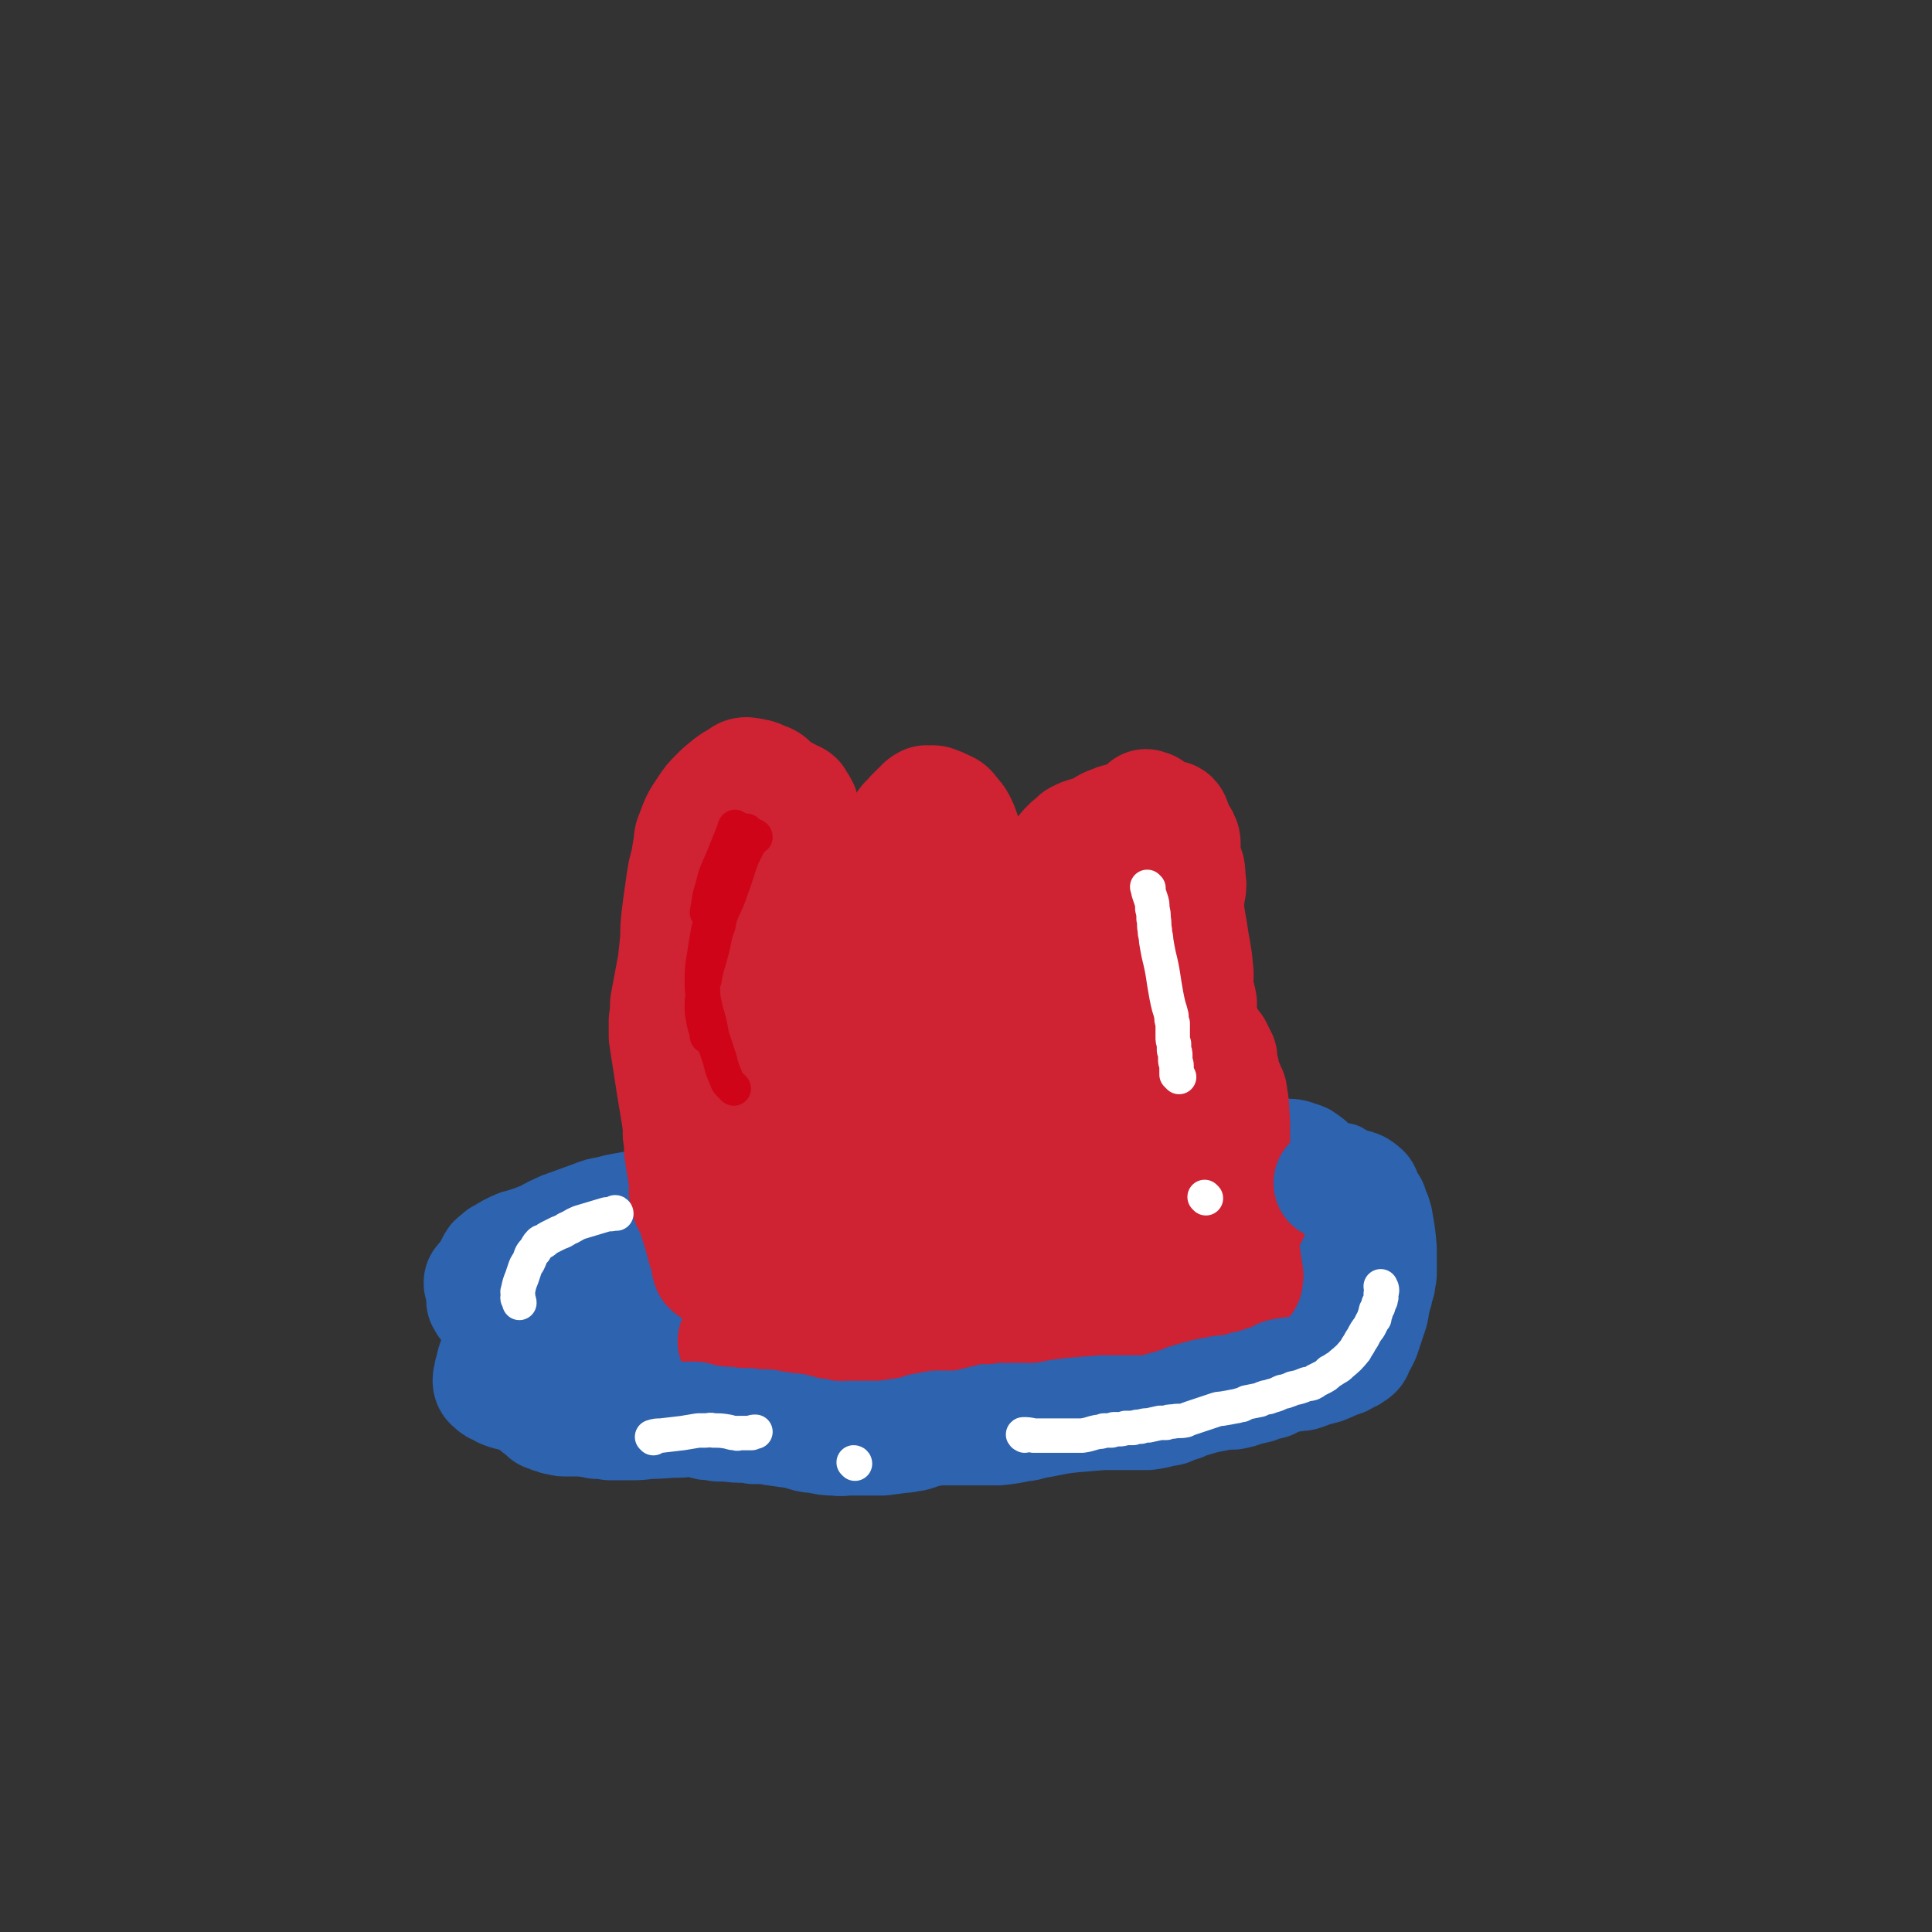 <svg viewBox='0 0 1514 1514' version='1.1' xmlns='http://www.w3.org/2000/svg' xmlns:xlink='http://www.w3.org/1999/xlink'><rect x="0" y="0" width="1514" height="1514" fill="#333333" stroke="none"/><g fill='none' stroke='#2D63AF' stroke-width='27' stroke-linecap='round' stroke-linejoin='round'><path d='M538,960c0,0 -1,0 -1,-1 0,0 0,0 0,0 -6,0 -6,0 -11,0 -14,-1 -14,-2 -27,-3 -10,0 -10,-1 -21,-1 -11,0 -11,0 -22,0 -3,0 -3,1 -6,1 -6,2 -6,3 -13,5 -2,1 -2,1 -5,1 -2,1 -3,1 -5,1 -3,1 -4,0 -6,2 -6,2 -6,2 -10,6 -4,2 -4,2 -6,4 -3,3 -3,3 -5,7 -4,5 -4,5 -7,10 0,0 0,0 0,0 -1,2 -1,2 -2,3 -1,2 -1,1 -2,3 -1,2 -1,2 -1,4 0,3 0,3 0,5 1,6 1,6 2,11 1,3 1,3 2,5 1,2 1,2 3,4 2,3 1,3 4,5 2,2 3,2 6,3 7,4 7,4 15,7 4,1 4,1 8,3 9,2 9,2 17,4 4,2 4,1 9,2 5,2 5,2 10,3 11,1 11,2 21,3 21,4 21,4 42,6 10,1 10,0 20,0 10,-1 10,-1 19,-1 19,-2 19,-2 39,-4 10,-1 10,-1 21,-1 11,-1 11,-1 21,-1 14,-1 14,-1 28,-2 13,-2 13,-2 25,-5 23,-5 23,-6 45,-12 12,-2 13,-2 25,-3 11,-1 11,-1 23,-1 11,-1 11,0 22,0 10,1 10,1 21,2 9,0 9,1 19,1 10,0 10,0 19,-1 9,0 9,0 17,-1 8,-1 8,-1 17,-3 9,-2 9,-2 18,-4 7,-2 7,-2 14,-4 6,-1 6,-1 12,-2 6,-2 6,-1 13,-3 6,-1 6,-1 12,-2 11,-2 11,-2 23,-4 5,-1 5,-2 11,-3 5,-2 5,-2 10,-4 6,-2 6,-1 11,-3 4,-2 4,-2 9,-4 4,-2 5,-1 9,-4 8,-5 8,-5 15,-11 5,-4 4,-5 8,-9 3,-4 3,-4 5,-8 2,-4 3,-4 3,-8 1,-8 0,-9 0,-17 0,-4 -1,-4 -2,-8 -1,-4 -1,-4 -2,-8 -2,-7 -3,-7 -5,-14 -1,-3 -1,-3 -2,-6 -1,-1 -1,-1 -2,-2 0,-1 0,-1 -1,-1 -3,-4 -3,-5 -7,-7 -5,-2 -5,-1 -11,-2 -4,-1 -4,-1 -7,-1 -5,0 -5,0 -9,-1 -10,-1 -10,-1 -19,-2 -16,-2 -16,-2 -31,-3 -7,0 -7,0 -14,2 -7,1 -7,1 -13,3 -6,2 -6,3 -12,5 -6,2 -7,2 -13,3 -1,0 -1,0 -3,0 0,0 0,0 0,-1 -3,0 -3,0 -5,0 -5,-1 -5,-1 -11,-1 -9,0 -10,-1 -19,1 -20,5 -20,6 -40,12 -8,3 -7,4 -16,6 -15,4 -16,3 -32,6 -6,1 -6,1 -13,1 -5,1 -5,1 -10,1 -5,0 -5,-1 -10,-1 -6,-1 -6,-1 -12,-1 -10,-1 -10,-1 -20,-2 -4,0 -4,0 -9,1 -4,0 -4,0 -9,0 -5,1 -5,1 -10,1 -7,1 -7,0 -13,1 -16,2 -16,2 -31,4 -7,1 -7,2 -13,4 -7,2 -7,2 -14,3 -6,2 -6,2 -12,3 -8,2 -8,1 -17,3 -4,1 -4,1 -8,2 -5,1 -5,1 -10,2 -12,3 -12,2 -25,5 -6,1 -6,1 -12,2 -6,1 -6,1 -13,1 -6,1 -7,1 -13,1 -14,2 -14,3 -28,4 -6,1 -6,1 -12,2 -6,1 -6,0 -11,2 -10,3 -10,3 -20,7 -2,0 -2,1 -4,2 0,1 0,1 -1,1 '/><path d='M946,992c0,0 0,0 -1,-1 -10,-6 -10,-6 -21,-11 -16,-7 -16,-7 -32,-14 -14,-6 -14,-7 -29,-10 -44,-10 -44,-12 -88,-17 -30,-4 -31,-3 -62,0 -58,5 -59,6 -117,17 -23,4 -23,5 -46,13 -23,8 -30,9 -45,18 -3,1 4,1 9,2 15,1 15,2 30,2 29,0 29,0 57,-1 75,-4 75,-3 149,-10 38,-4 38,-6 76,-12 37,-6 37,-7 75,-14 33,-6 34,-5 67,-13 28,-8 28,-8 55,-19 17,-6 17,-7 32,-15 6,-3 11,-5 10,-8 -1,-3 -7,-3 -15,-3 -60,0 -60,-2 -120,3 -58,5 -58,7 -115,18 -50,9 -50,8 -99,21 -72,20 -71,23 -143,45 -13,4 -21,6 -27,8 -2,2 6,0 12,-1 16,-2 16,-2 32,-5 27,-4 27,-4 54,-8 42,-5 42,-5 84,-10 38,-3 38,-3 75,-6 34,-3 34,-2 68,-6 26,-2 26,-2 53,-6 16,-2 16,-1 32,-5 5,-1 11,-3 10,-4 -1,-2 -8,-3 -16,-3 -69,1 -69,0 -139,4 -46,3 -46,3 -92,11 -39,6 -38,8 -76,17 -29,8 -29,8 -57,16 -13,4 -16,3 -26,9 -1,0 1,3 3,3 47,4 48,2 96,5 13,0 13,0 26,1 '/></g>
<g fill='none' stroke='#2D63AF' stroke-width='90' stroke-linecap='round' stroke-linejoin='round'><path d='M986,921c0,0 -1,-1 -1,-1 -8,-1 -8,-1 -16,-1 -33,0 -33,0 -66,0 -27,1 -27,1 -54,3 -26,2 -26,2 -52,5 -12,2 -13,1 -25,5 -15,4 -15,5 -30,10 -17,6 -17,6 -34,12 -27,9 -28,8 -55,18 -6,3 -5,3 -11,7 -6,3 -6,3 -11,6 -7,4 -7,4 -14,7 -19,10 -19,10 -38,19 -12,5 -13,5 -25,9 -9,3 -9,4 -18,6 -6,2 -7,1 -13,2 -4,1 -4,1 -7,1 -3,0 -4,-1 -6,-1 0,0 1,0 1,-1 -1,0 -1,0 -2,-1 -1,0 -1,0 -2,-1 -1,0 -1,0 -1,0 -1,0 -1,0 -1,-1 -3,-1 -3,-1 -5,-2 -1,0 -1,-1 -2,-1 -1,-1 -1,-1 -2,-2 -1,0 -1,0 -2,-1 -3,-2 -3,-2 -6,-3 -2,-1 -2,-1 -4,-1 -3,-1 -3,-1 -7,-1 -15,-2 -15,-2 -31,-3 -5,0 -5,1 -10,-1 -4,0 -4,-1 -7,-3 -8,-3 -8,-3 -16,-5 -3,-2 -3,-2 -7,-3 -3,-1 -4,-2 -7,-2 -3,0 -3,0 -7,1 -2,0 -2,0 -4,1 -3,1 -3,1 -5,2 -2,1 -2,1 -3,2 -2,1 -2,2 -3,3 0,1 0,2 1,2 0,2 0,3 2,3 12,4 12,5 25,7 11,2 12,2 24,3 12,0 12,0 24,0 22,-1 22,-2 44,-3 14,-1 14,-2 27,-2 26,-2 26,-2 52,-3 8,-1 8,-1 16,-2 8,0 8,0 16,-1 8,-1 8,-1 16,-1 11,-1 11,-2 21,-2 7,-1 7,0 13,0 8,0 8,0 15,1 15,2 15,2 30,5 8,1 7,2 15,3 8,2 8,2 16,3 14,1 14,1 29,1 7,0 7,-1 14,-1 7,-1 7,-1 13,-2 6,-1 6,-2 13,-3 2,0 2,0 5,0 3,0 3,1 6,1 4,0 4,0 8,0 11,0 11,0 23,-1 5,-1 5,-1 10,-2 4,-1 4,-1 7,-2 7,-2 7,-2 13,-5 4,-1 4,-1 7,-2 4,-2 4,-2 9,-3 5,-1 5,0 9,-1 8,-2 8,-2 15,-4 3,-1 3,-1 7,-2 4,-2 4,-1 8,-2 5,-1 5,-1 10,-2 10,-3 10,-3 20,-5 4,-1 4,0 8,-1 5,-1 5,-1 9,-2 9,-1 9,-1 17,-2 5,0 5,0 10,0 3,0 3,1 6,0 4,0 4,0 6,-1 5,-2 5,-2 10,-3 2,-1 3,-2 3,-2 0,-1 -2,1 -2,0 1,0 2,0 4,-1 1,0 1,-1 1,-1 0,0 0,0 0,0 0,-1 1,-1 1,-1 1,-1 0,-1 1,-2 0,-1 0,-1 0,-2 0,-2 0,-2 0,-3 0,-3 0,-3 -1,-6 -2,-14 -2,-14 -4,-29 0,-5 0,-5 -1,-10 -1,-1 -1,-1 -2,-3 -1,-2 -1,-2 -3,-3 -2,-2 -2,-2 -5,-3 -4,-1 -4,-2 -9,-2 -27,-2 -28,-3 -55,-3 -17,-1 -17,0 -34,1 -14,1 -14,2 -28,3 -15,1 -15,2 -29,2 -5,1 -5,0 -9,0 -5,-1 -5,-1 -10,-2 -5,-1 -5,-1 -10,-1 -5,-1 -5,-1 -11,-1 -19,1 -19,1 -38,2 -10,1 -10,1 -19,2 -10,2 -10,2 -21,3 -10,2 -10,1 -21,3 -18,3 -18,4 -36,7 -7,1 -7,1 -15,2 -5,0 -5,0 -10,1 -5,1 -6,1 -11,2 0,0 0,0 0,0 -2,0 -3,0 -6,1 -4,1 -4,1 -8,1 -9,2 -9,2 -18,3 -13,3 -13,3 -27,4 -6,1 -6,1 -11,2 -7,0 -7,0 -14,0 -12,1 -12,1 -24,2 -5,1 -5,1 -10,1 -7,1 -7,1 -14,2 -6,1 -6,1 -13,2 -11,2 -11,2 -22,4 -4,1 -4,1 -8,2 -6,1 -6,1 -11,3 -11,4 -11,4 -22,8 -3,1 -3,1 -5,2 -1,1 -1,1 -3,2 -1,0 -2,0 -3,1 -1,1 -1,1 -2,1 -1,1 -1,2 -3,2 -4,2 -4,1 -8,3 -3,1 -3,1 -6,2 -3,1 -3,1 -7,2 -7,3 -7,3 -13,7 -3,1 -2,1 -4,3 -2,1 -2,1 -3,3 -2,4 -2,4 -4,8 -1,3 -1,3 -2,6 -1,3 -1,3 -2,6 0,4 0,4 0,9 1,2 1,2 2,3 3,3 3,3 6,6 3,1 4,1 7,2 4,2 4,2 9,3 10,3 10,3 20,5 7,2 8,1 15,2 9,1 9,1 18,2 11,2 11,3 22,5 5,1 5,1 10,1 6,1 6,1 13,1 8,0 8,0 17,1 17,0 17,0 35,0 10,-1 10,0 20,-1 8,-1 8,-1 17,-2 7,-1 7,-1 15,-1 17,-1 17,-1 34,-1 7,1 7,1 15,2 17,1 17,1 34,1 10,-1 10,-1 19,-2 12,-2 12,-2 24,-4 13,-2 13,-2 26,-5 28,-6 28,-7 55,-12 11,-2 11,-1 22,-2 17,-1 17,-1 33,-2 5,0 5,0 10,0 5,0 5,0 11,0 6,1 6,1 12,1 5,1 5,1 10,1 3,0 3,0 7,0 5,-1 5,-1 9,-1 5,-1 5,-1 10,-2 13,-2 13,-1 26,-4 6,-2 6,-3 13,-4 6,-2 6,-2 13,-3 7,-1 7,0 14,-1 5,-1 5,-1 10,-2 3,-1 3,-1 6,-2 2,0 2,0 4,0 0,0 0,0 0,0 1,0 2,0 3,0 0,0 0,0 0,0 0,0 0,0 0,0 '/></g>
<g fill='none' stroke='#CF2233' stroke-width='90' stroke-linecap='round' stroke-linejoin='round'><path d='M557,994c0,0 0,-1 -1,-1 -1,-3 -1,-3 -1,-6 -3,-9 -3,-9 -5,-17 -2,-7 -2,-7 -4,-13 -1,-5 -1,-5 -3,-9 -2,-5 -3,-4 -4,-9 -2,-6 -1,-7 -1,-13 -1,-6 -1,-6 -2,-12 -1,-6 -1,-6 -2,-13 0,-6 0,-6 -1,-12 0,-7 0,-7 -1,-14 -1,-6 -1,-6 -2,-12 -1,-6 -1,-6 -2,-12 -2,-13 -2,-13 -4,-26 -1,-6 -1,-6 -2,-13 0,-6 0,-6 0,-12 1,-7 1,-7 1,-13 3,-16 3,-16 6,-32 1,-10 1,-10 2,-19 0,-9 0,-9 1,-18 1,-8 1,-8 2,-15 1,-7 1,-7 2,-14 1,-6 1,-6 3,-13 1,-6 1,-6 2,-12 1,-5 0,-6 2,-10 4,-11 4,-11 10,-20 4,-6 4,-6 9,-11 4,-4 4,-4 9,-8 4,-3 4,-3 8,-5 3,-2 3,-3 6,-3 7,1 8,1 14,4 4,1 4,2 7,5 3,2 3,2 6,4 5,3 6,3 11,6 1,0 1,0 1,1 1,1 1,1 1,1 2,3 2,3 3,5 2,16 2,16 3,33 0,8 0,8 0,15 1,5 0,5 1,10 1,9 2,9 3,18 1,6 2,6 3,11 1,5 1,4 2,9 2,11 1,11 3,22 0,5 0,5 1,11 0,6 0,6 1,11 0,6 0,6 0,12 0,9 -1,9 -1,18 0,4 0,4 0,9 0,5 0,5 0,11 0,5 0,5 0,10 1,5 1,5 1,9 2,9 2,9 3,18 1,4 1,4 1,9 0,5 0,5 0,10 0,4 0,4 0,9 0,6 1,6 0,13 -1,9 -2,9 -3,19 -1,4 -1,4 -1,8 0,5 0,5 -1,10 0,4 0,4 -1,8 -1,4 -1,4 -1,8 -1,5 -1,5 -2,10 0,5 0,5 0,10 -1,4 -2,4 -3,8 0,5 1,5 0,9 -1,4 -1,4 -2,7 -2,2 -2,2 -3,3 -1,2 -1,1 -2,2 0,1 0,1 0,1 -1,1 -1,1 -3,2 -1,1 -1,0 -2,1 -2,1 -3,1 -4,3 -3,1 -3,2 -5,3 -3,3 -3,3 -6,5 0,0 0,1 -1,1 0,0 1,-1 1,-1 0,0 -1,0 -1,-1 0,-1 0,-1 0,-2 0,-2 0,-2 0,-4 0,-11 0,-11 -1,-21 -1,-11 -1,-11 -3,-22 -1,-8 -1,-8 -3,-17 -2,-6 -2,-6 -4,-12 -2,-8 -2,-8 -4,-16 -1,-8 -1,-8 -1,-16 -1,-17 -1,-17 -1,-33 -1,-8 -1,-8 -1,-16 0,-8 0,-8 0,-16 0,-8 0,-8 0,-16 0,-19 0,-19 -1,-38 0,-10 -1,-10 -1,-20 0,-9 -1,-9 -1,-18 0,-8 0,-8 0,-17 1,-8 1,-8 1,-16 0,-7 0,-7 0,-13 0,-5 1,-5 0,-10 0,-7 0,-7 -1,-15 -1,-2 -1,-2 -2,-5 -1,-2 -1,-3 -1,-5 0,0 1,1 1,1 0,-1 -1,-1 -1,-3 0,-1 0,-2 0,-2 0,0 0,0 0,1 '/><path d='M707,1030c0,0 -1,-1 -1,-1 0,0 0,0 0,0 0,-3 0,-3 0,-5 0,-14 0,-14 -1,-27 -2,-12 -2,-12 -4,-25 -2,-8 -3,-8 -5,-16 -2,-5 -2,-5 -4,-10 -1,-6 -2,-6 -3,-11 -3,-10 -3,-10 -6,-19 -1,-4 0,-4 -1,-8 -2,-6 -2,-6 -3,-13 -1,-3 -1,-3 -2,-7 -1,-4 -1,-4 -3,-9 -2,-5 -2,-5 -4,-11 -2,-9 -2,-10 -4,-19 0,-5 0,-5 -1,-9 0,-5 0,-5 0,-10 -1,-9 -1,-9 0,-18 0,-4 1,-4 1,-8 1,-7 1,-7 2,-15 1,-5 1,-5 1,-10 1,-5 1,-5 2,-10 2,-10 2,-10 5,-19 1,-4 1,-4 2,-8 2,-4 2,-4 3,-7 2,-9 2,-9 4,-17 1,-3 0,-3 1,-7 0,-3 0,-3 1,-7 2,-5 2,-5 3,-11 2,-4 2,-4 3,-8 1,-4 1,-4 2,-8 2,-4 2,-4 4,-8 1,-4 1,-4 3,-8 1,-3 1,-3 2,-6 1,-3 1,-3 3,-5 1,-2 1,-2 2,-4 1,-2 1,-2 3,-3 2,-3 2,-3 4,-5 1,-1 1,-1 3,-3 2,-2 2,-2 3,-3 2,-2 2,-2 4,-3 1,0 0,0 1,1 1,0 1,-1 3,-1 2,0 2,0 4,1 3,1 3,1 5,2 3,2 4,1 6,4 4,5 5,5 8,12 3,8 3,9 5,18 3,16 3,16 5,31 1,7 1,7 2,14 1,7 1,7 2,13 1,6 1,6 1,12 0,6 0,6 1,11 0,11 0,11 0,23 1,6 1,6 2,12 0,6 0,6 1,13 2,12 2,12 4,24 1,6 1,6 2,13 1,6 2,6 3,13 1,7 1,7 1,14 2,14 2,14 3,29 1,5 1,5 1,11 1,5 1,5 2,9 0,5 0,5 1,10 0,4 0,4 0,8 0,4 0,4 -1,8 0,3 0,3 -1,6 -1,3 -1,3 -2,6 -1,1 -1,1 -1,2 -1,1 0,1 -1,2 -2,2 -3,2 -4,4 0,0 0,0 0,0 0,0 0,0 -1,0 -1,0 0,0 -1,1 -1,0 -1,0 -1,0 -1,0 -1,0 -3,0 -1,-1 -1,-1 -2,-1 -3,-2 -3,-1 -6,-3 -1,-2 -1,-2 -2,-4 -2,-3 -2,-3 -3,-6 -2,-10 -2,-10 -5,-20 -4,-18 -4,-18 -8,-36 -4,-19 -4,-19 -8,-39 -6,-29 -7,-29 -13,-58 -2,-10 -3,-10 -5,-20 -1,-7 -1,-7 -1,-15 0,-6 0,-6 0,-12 0,-3 0,-3 0,-7 0,-2 0,-2 0,-4 0,0 0,0 0,-1 0,0 0,0 0,0 0,0 0,1 0,1 1,7 1,7 2,14 2,15 2,15 3,31 2,20 2,20 4,41 2,16 2,16 5,31 2,13 3,13 5,26 3,12 3,12 5,24 2,13 1,13 3,27 1,14 1,14 2,27 2,20 2,20 2,39 0,4 0,4 0,9 0,1 0,1 0,1 0,1 0,1 0,1 0,0 0,0 0,-1 1,0 1,0 1,0 0,-1 0,-1 0,-1 0,0 1,0 1,0 0,0 0,-1 0,-1 0,0 0,0 1,0 0,0 0,0 0,0 0,-1 0,0 1,-1 1,0 1,0 2,-1 1,0 2,0 3,-1 4,0 4,-1 7,-1 7,-1 8,0 15,0 6,-1 6,-1 12,-1 3,0 3,0 6,0 2,0 2,-1 3,-1 0,0 0,0 0,0 2,-1 2,-1 5,-2 0,0 0,0 0,0 1,0 1,0 2,0 1,-1 1,-1 2,-1 2,0 2,-1 4,-1 3,0 3,0 5,-1 5,-1 5,-1 10,-2 4,-1 4,-1 8,-1 3,-1 3,-1 6,-2 2,0 2,0 4,-1 1,0 2,0 2,0 1,0 0,0 0,0 1,0 2,0 3,-1 0,0 0,0 1,0 1,-1 1,-1 1,-1 1,-1 1,-1 2,-1 0,-1 0,-1 1,-2 0,-1 0,-1 1,-2 0,-1 0,-1 0,-1 1,-3 1,-3 2,-5 0,-5 0,-5 0,-9 0,-12 1,-12 -1,-23 -3,-16 -3,-16 -8,-31 -2,-6 -3,-5 -5,-11 -3,-6 -3,-6 -6,-12 -2,-5 -2,-5 -4,-10 -2,-7 -3,-7 -3,-13 -1,-13 1,-14 1,-27 0,-8 0,-8 0,-17 0,-8 0,-8 0,-17 0,-5 0,-5 0,-10 0,-12 0,-12 0,-25 0,-5 0,-5 -1,-10 0,-3 -1,-3 -1,-7 -1,-4 -1,-4 -1,-8 -1,-7 -2,-7 -2,-15 -1,-5 0,-5 0,-9 0,-4 0,-4 0,-8 0,-3 -1,-3 -1,-7 0,-4 0,-4 0,-7 0,-8 0,-8 1,-15 0,-2 0,-2 1,-4 0,-1 0,-1 0,-1 0,-1 0,-1 1,-3 1,-1 1,-1 1,-2 1,-2 1,-2 3,-3 1,-2 1,-2 3,-3 1,-1 1,-1 2,-2 1,-1 1,-1 2,-2 2,-1 2,-1 4,-2 2,0 2,0 3,-1 2,0 2,0 4,-1 5,-2 5,-2 10,-3 3,-1 3,-1 7,-2 3,-1 3,-1 6,-1 2,-1 2,-1 5,-2 3,0 3,0 5,-1 5,0 5,0 10,-1 2,0 2,0 4,-1 1,0 1,0 3,0 1,0 2,0 3,1 3,1 3,1 5,3 2,3 2,4 3,8 4,9 3,10 6,20 2,9 2,9 4,18 3,14 2,14 5,28 1,6 1,6 2,12 2,14 3,14 4,27 1,7 0,7 0,15 1,6 2,6 3,12 0,5 0,5 0,10 1,5 1,5 2,11 1,10 0,10 2,21 1,4 1,4 3,9 1,4 0,4 1,9 1,4 1,4 2,8 4,12 4,12 8,23 2,4 2,4 3,8 1,3 1,3 2,7 1,3 1,3 1,6 2,7 2,7 3,14 1,3 1,3 1,7 1,3 1,3 1,7 1,4 1,4 2,7 1,3 1,3 2,6 1,2 1,2 2,4 1,1 1,1 2,3 1,1 1,1 2,2 0,1 1,1 1,2 0,1 0,1 0,2 0,1 0,1 -1,1 -1,0 -1,0 -1,1 -2,1 -2,1 -4,2 -1,0 -1,0 -2,0 -2,1 -2,1 -3,2 -4,0 -4,0 -8,0 -11,2 -11,2 -22,4 -13,3 -13,3 -27,5 -11,2 -11,2 -21,3 -8,1 -8,1 -16,2 -6,0 -6,1 -11,1 -5,0 -5,0 -10,0 -4,0 -4,0 -7,0 -3,0 -3,0 -5,0 0,0 -1,0 -1,0 0,0 0,0 0,0 -1,0 -1,1 -1,1 0,0 0,0 0,0 0,0 0,0 -1,0 0,0 0,0 -1,1 0,0 0,0 0,0 -1,1 -1,1 -2,1 0,0 0,0 0,0 0,0 1,0 1,0 3,-1 4,0 6,-2 8,-8 8,-8 14,-17 10,-17 11,-17 18,-35 10,-22 11,-22 17,-46 9,-37 8,-38 13,-76 1,-8 3,-9 0,-16 -3,-9 -6,-8 -12,-17 -3,-4 -3,-4 -5,-8 -2,-4 -1,-4 -2,-9 -1,-4 -1,-4 -1,-8 -1,-5 0,-5 -1,-10 0,-4 0,-5 -1,-8 -1,-4 -2,-4 -4,-7 0,0 0,0 0,0 -1,0 -1,0 -2,0 -1,0 -2,0 -2,1 -1,3 -1,3 -1,6 1,18 1,18 3,36 2,22 1,22 6,43 8,31 9,31 19,61 3,8 3,8 6,17 2,7 2,7 4,14 1,4 1,4 2,8 1,3 1,3 3,6 1,1 1,2 1,2 1,-2 0,-3 0,-7 -3,-20 -3,-20 -6,-40 -3,-21 -1,-22 -7,-42 -6,-23 -9,-22 -18,-44 -4,-10 -4,-9 -8,-19 -2,-8 -2,-9 -4,-17 -1,-7 -1,-7 -3,-14 -2,-4 -2,-4 -4,-9 0,-2 0,-2 -1,-4 0,0 0,0 0,0 -1,1 -1,2 -1,3 0,3 0,3 0,7 0,10 -1,10 0,21 2,9 2,9 5,18 2,8 3,8 5,15 2,8 2,8 3,16 1,26 1,26 0,52 -1,10 -2,10 -3,21 -2,12 -3,12 -4,24 0,2 1,2 2,4 1,1 1,1 2,2 1,0 0,0 1,1 0,0 0,0 0,0 0,0 0,0 0,0 1,0 1,0 2,1 1,2 1,2 2,3 3,5 3,4 5,9 2,4 2,4 4,9 2,7 2,7 4,15 1,2 1,2 1,5 '/><path d='M577,1052c0,0 -1,-1 -1,-1 1,-1 2,-1 4,-1 4,-1 4,-1 8,-2 5,-1 5,-1 9,-1 4,0 4,0 9,0 5,0 5,0 10,0 4,0 4,0 9,-1 4,0 4,-1 8,-1 8,-1 8,-1 16,-2 4,-1 4,-1 9,-2 5,0 5,0 10,-1 11,-1 11,-1 21,-2 5,-1 5,-1 11,-2 5,-1 5,0 11,-1 10,-2 10,-2 20,-4 4,-1 4,-1 8,-1 4,-1 4,-1 8,-2 8,-2 8,-2 16,-4 5,0 5,0 10,0 5,-1 5,-1 10,-1 4,0 4,0 9,0 4,0 4,0 8,0 8,0 8,0 16,0 5,0 5,0 9,0 6,0 6,0 11,-1 5,0 5,0 10,-1 7,-1 7,-1 15,-2 4,0 4,0 7,-1 4,0 4,0 8,0 3,0 3,0 7,0 4,0 4,0 9,0 7,0 7,0 13,0 3,0 3,0 6,0 3,0 3,0 6,0 3,0 3,0 6,0 7,-1 7,-1 14,-2 4,0 4,0 8,-1 7,-1 7,-2 13,-3 2,-1 2,0 3,-1 1,0 1,0 2,0 0,0 0,0 0,0 2,-1 2,-1 3,-1 1,-1 1,-1 2,-1 1,-1 0,-1 1,-1 1,-1 1,-1 2,-1 1,-1 1,-1 1,-1 1,-1 1,-1 2,-1 0,-1 0,-1 1,-1 0,-1 0,-1 1,-1 0,-1 0,-1 0,-2 0,-1 1,-1 0,-3 0,-4 -1,-4 -1,-8 -1,-8 -2,-8 -2,-17 0,-7 0,-7 0,-14 0,-5 0,-5 0,-9 -1,-3 -1,-3 -1,-7 0,-4 0,-4 -1,-8 0,-5 0,-5 -1,-9 0,-5 0,-5 -1,-9 -1,-5 -1,-4 -2,-9 0,-4 0,-4 -1,-9 0,-5 0,-5 0,-9 0,-6 0,-6 0,-11 -1,-10 0,-10 -2,-20 0,-4 -1,-3 -2,-6 -1,-4 -2,-4 -3,-7 -1,-6 -1,-6 -3,-13 0,-1 0,-1 0,-3 0,0 0,0 0,-1 -1,-2 -1,-2 -2,-4 -1,-2 -1,-2 -2,-4 -1,-1 -1,-1 -2,-2 -1,-1 -1,-1 -2,-2 0,0 1,0 1,0 '/></g>
<g fill='none' stroke='#2D63AF' stroke-width='90' stroke-linecap='round' stroke-linejoin='round'><path d='M416,1041c0,0 -1,-1 -1,-1 -4,2 -5,3 -8,6 -9,9 -10,8 -18,18 -3,5 -2,6 -4,12 0,3 -1,3 -1,6 0,2 1,2 2,3 2,2 2,2 5,3 3,2 3,2 6,3 6,2 7,1 13,3 2,1 2,1 5,3 2,1 2,1 4,2 1,2 1,2 3,4 3,2 3,2 6,4 0,1 0,0 0,1 1,0 2,0 3,1 2,1 2,1 4,1 1,1 1,1 3,1 2,0 2,1 4,1 3,0 3,0 6,0 2,0 2,0 5,0 3,0 3,0 6,0 2,0 2,1 4,1 3,0 3,0 5,1 5,0 5,0 10,1 3,0 3,0 6,0 5,0 5,0 10,0 7,0 7,0 13,-1 13,0 13,-1 26,-1 3,-1 3,-1 6,-1 2,0 2,0 5,0 1,0 1,0 3,1 2,0 2,1 5,1 2,1 2,1 5,1 3,0 3,0 6,1 3,0 3,0 7,0 7,1 7,1 14,1 3,0 3,0 7,1 3,0 3,0 7,0 3,0 3,0 7,1 7,1 7,1 14,2 3,0 3,0 6,1 4,1 4,1 7,2 4,1 4,1 8,1 8,2 8,2 15,2 5,1 5,0 10,0 4,0 4,0 9,0 4,0 4,0 8,0 4,0 4,0 9,0 8,-1 8,-1 15,-2 3,0 3,0 6,-1 3,0 3,0 6,-1 3,-1 3,-1 5,-2 6,-1 6,-1 11,-2 3,0 3,0 7,0 3,0 3,0 7,0 8,0 8,0 16,0 4,0 4,0 8,0 5,0 5,0 10,0 9,-1 9,-1 18,-3 5,0 5,-1 10,-2 6,-1 6,-1 11,-2 10,-2 10,-2 19,-3 12,-1 12,-1 24,-2 5,0 5,0 9,0 5,0 5,0 10,0 5,0 5,0 10,0 3,0 3,0 6,0 7,-1 7,-1 13,-3 4,0 4,0 7,-2 4,-1 4,-1 7,-2 4,-2 4,-2 8,-3 10,-3 10,-3 21,-5 5,-1 5,-1 11,-1 5,-1 5,-1 10,-3 5,-1 5,-1 9,-2 5,-2 5,-2 10,-3 2,-1 2,-1 4,-2 0,0 0,0 0,0 2,-1 2,-1 4,-2 2,-1 2,-1 4,-1 4,-1 4,-1 7,-1 4,-1 4,0 7,-1 8,-3 8,-3 16,-5 5,-2 5,-2 9,-4 3,-1 3,-1 6,-2 2,-2 2,-2 5,-3 1,0 1,0 2,-1 2,-1 2,-1 3,-2 1,-1 0,-2 1,-3 1,-1 1,-1 1,-2 1,-2 1,-2 2,-3 1,-2 1,-2 2,-4 1,-3 1,-3 2,-6 1,-3 1,-3 2,-6 1,-3 1,-3 2,-6 1,-3 1,-3 1,-6 2,-6 1,-6 3,-11 0,-3 0,-3 1,-5 1,-2 1,-2 1,-4 1,-4 1,-4 1,-7 0,-8 0,-8 0,-17 -1,-11 -1,-11 -3,-22 0,-2 -1,-2 -1,-4 0,0 0,0 0,0 -2,-4 -2,-4 -3,-8 -1,-2 -2,-2 -3,-4 -1,-3 -1,-3 -2,-5 -1,-2 0,-2 -2,-3 -2,-2 -2,-2 -5,-3 -4,-1 -4,-1 -8,-2 -5,-1 -5,-1 -11,-1 '/></g>
<g fill='none' stroke='#FFFFFF' stroke-width='90' stroke-linecap='round' stroke-linejoin='round'><path d='M861,682c0,0 -1,0 -1,-1 0,0 0,0 1,-1 2,-3 2,-3 4,-7 5,-8 5,-8 11,-16 3,-5 3,-6 8,-10 1,-1 2,0 3,0 0,0 0,0 1,0 1,0 1,-1 3,-1 1,0 1,0 2,0 1,0 2,0 3,0 0,0 -1,0 -1,0 2,2 3,1 5,3 1,1 1,1 2,2 1,1 0,1 1,2 1,1 1,1 2,2 1,1 1,1 2,3 0,1 0,1 1,2 1,2 2,1 3,3 1,1 1,1 1,2 1,1 1,1 1,2 '/></g>
<g fill='none' stroke='#CF2233' stroke-width='90' stroke-linecap='round' stroke-linejoin='round'><path d='M913,664c0,0 -1,0 -1,-1 -1,0 0,0 -1,0 -7,-2 -7,-2 -15,-3 -11,-1 -11,-1 -23,0 -9,0 -10,-1 -18,2 -7,2 -8,2 -14,7 -6,4 -7,4 -12,11 -5,6 -5,6 -7,14 -2,15 -3,17 0,31 1,6 3,6 9,9 7,4 8,4 17,5 11,0 13,3 22,-2 22,-13 23,-15 41,-34 7,-7 6,-9 10,-18 3,-7 3,-8 4,-15 1,-5 3,-6 2,-11 -1,-3 -2,-4 -5,-6 -5,-3 -5,-3 -11,-4 -7,-2 -7,-1 -14,-2 -7,-2 -7,-2 -14,-3 -4,0 -5,-2 -9,0 -8,3 -8,3 -15,9 -6,5 -6,5 -11,12 -4,7 -4,7 -7,15 -2,6 -4,7 -2,12 4,11 5,13 14,21 5,5 7,3 15,4 8,1 8,2 16,1 8,-1 10,1 16,-4 11,-11 11,-13 19,-28 3,-6 2,-7 3,-15 1,-7 1,-7 1,-13 -1,-8 -1,-9 -4,-16 -1,-2 -3,-1 -6,-2 -4,-1 -4,-2 -9,-1 -8,1 -10,1 -16,6 -5,3 -3,5 -6,10 -2,7 -2,7 -4,15 -2,7 -2,7 -2,14 -1,10 -3,12 0,21 1,4 4,3 8,5 7,3 7,2 14,4 7,1 8,2 14,0 8,-1 10,-1 16,-6 3,-3 2,-4 3,-9 1,-5 1,-6 0,-11 0,-6 0,-7 -3,-12 -5,-10 -6,-10 -13,-19 -2,-2 -3,-1 -6,-3 -2,-1 -3,-1 -4,-2 0,0 1,1 1,1 0,-1 -1,-1 -2,-1 0,-1 0,-1 0,-1 0,0 0,0 0,-1 0,-1 1,0 1,-1 0,-1 0,-1 1,-2 0,0 0,0 0,0 1,-1 1,-1 1,-2 0,-1 1,-1 1,-2 0,-1 -1,-1 -1,-2 -1,-1 0,-1 -1,-3 -1,-1 -1,-1 -3,-3 -1,-1 -1,-1 -2,-2 -2,0 -2,0 -3,-1 '/></g>
<g fill='none' stroke='#FFFFFF' stroke-width='27' stroke-linecap='round' stroke-linejoin='round'><path d='M900,696c0,0 -1,-1 -1,-1 0,1 1,2 1,4 1,3 1,3 2,6 1,3 1,3 1,7 1,4 1,4 1,8 1,4 0,4 1,9 0,4 1,4 1,8 1,6 1,6 2,11 4,16 3,16 6,32 1,5 1,5 2,9 1,3 1,3 2,7 0,3 0,3 1,6 0,5 0,5 0,11 0,2 0,2 1,5 0,2 0,2 0,5 1,2 1,2 1,4 0,2 0,2 0,4 0,2 1,2 1,4 0,1 0,1 0,3 0,1 0,1 0,2 0,1 0,1 0,2 1,1 1,1 2,2 '/><path d='M945,939c0,0 -1,-1 -1,-1 0,0 0,0 1,1 '/><path d='M803,1125c0,0 -2,-1 -1,-1 3,0 4,0 8,1 11,0 11,0 21,0 5,0 5,0 10,0 4,0 4,0 7,0 7,-1 7,-2 13,-3 2,0 2,0 4,-1 1,0 1,0 1,0 1,0 1,0 1,0 1,0 1,0 2,0 1,0 1,0 2,0 1,0 1,-1 2,-1 1,0 2,0 4,0 2,0 2,0 5,-1 3,0 3,0 6,0 3,-1 3,-1 6,-1 3,-1 3,-1 6,-1 4,-1 5,-1 9,-2 3,0 3,0 5,0 2,-1 2,-1 5,-1 5,-1 5,0 10,-1 2,-1 2,-1 5,-2 3,-1 3,-1 6,-2 6,-2 6,-2 12,-4 3,-1 3,-1 5,-1 6,-1 6,-1 11,-2 2,0 2,-1 5,-1 2,-1 2,-1 4,-2 5,-1 5,-1 10,-2 2,-1 2,-1 5,-2 2,0 2,0 4,-1 4,-1 4,-1 8,-3 2,-1 2,0 4,-1 3,-1 3,-1 5,-2 5,-1 5,-1 10,-3 2,-1 2,0 5,-1 2,-1 2,-1 3,-2 2,-1 2,-1 4,-2 4,-2 4,-2 7,-5 2,-1 2,-1 5,-3 2,-1 2,-1 4,-3 6,-5 6,-5 11,-11 1,-2 1,-2 3,-5 1,-2 1,-2 3,-5 2,-4 2,-4 5,-8 1,-2 1,-2 2,-4 1,-2 1,-2 2,-3 0,-2 0,-2 1,-4 0,-2 0,-2 2,-5 0,-2 0,-2 1,-3 1,-2 1,-2 1,-3 1,-2 0,-2 0,-4 1,-2 1,-2 1,-3 0,-2 -1,-2 -1,-3 '/><path d='M483,951c0,0 0,-1 -1,-1 0,0 0,1 -1,1 -4,1 -4,0 -7,1 -10,3 -10,3 -20,6 -5,2 -5,3 -10,5 -3,2 -3,2 -6,3 -2,1 -2,1 -4,2 -2,1 -2,1 -4,2 -2,1 -1,1 -3,2 0,1 -1,0 -1,1 -2,0 -2,0 -3,1 -2,2 -2,3 -4,6 -2,2 -2,2 -3,4 -1,3 -1,3 -2,5 -2,3 -2,3 -3,6 -1,3 -1,3 -2,6 -2,5 -2,5 -3,10 -1,2 0,2 0,4 0,1 -1,2 0,3 0,1 1,1 1,3 '/><path d='M512,1127c0,0 -1,-1 -1,-1 3,-1 4,-1 7,-1 9,-1 9,-1 17,-2 6,-1 6,-1 12,-2 3,0 3,0 6,0 3,0 3,-1 6,0 6,0 6,0 12,1 3,1 3,1 6,1 1,1 1,0 3,0 0,0 -1,0 -1,0 3,0 3,0 6,0 2,0 2,0 4,0 1,-1 1,-1 3,-1 '/><path d='M670,1147c0,0 -1,-1 -1,-1 0,0 1,0 1,1 '/></g>
<g fill='none' stroke='#CF0418' stroke-width='27' stroke-linecap='round' stroke-linejoin='round'><path d='M577,649c0,0 -1,-1 -1,-1 -1,1 0,2 -1,3 -4,10 -4,10 -8,20 -5,12 -6,12 -9,25 -3,9 -2,9 -4,19 '/><path d='M592,656c0,0 0,-1 -1,-1 0,0 0,0 -1,1 -4,7 -4,7 -8,15 -5,13 -4,13 -9,26 -3,9 -3,8 -7,17 -2,5 -2,5 -3,11 -2,5 -2,5 -3,10 -1,5 -1,5 -2,9 -3,12 -4,12 -6,24 -2,5 -1,6 -1,12 -1,4 -1,4 -1,9 0,4 0,4 1,9 1,7 2,7 3,14 '/><path d='M586,652c0,0 -1,-1 -1,-1 -2,4 -2,4 -4,9 -6,16 -6,16 -13,32 -4,12 -5,12 -9,24 -2,6 -2,6 -4,13 -1,6 -1,6 -2,12 -2,14 -3,14 -3,28 0,11 1,11 3,22 3,10 3,10 5,21 3,9 3,9 6,18 2,8 2,8 5,15 1,3 1,3 4,6 1,1 1,1 2,2 '/></g>
</svg>